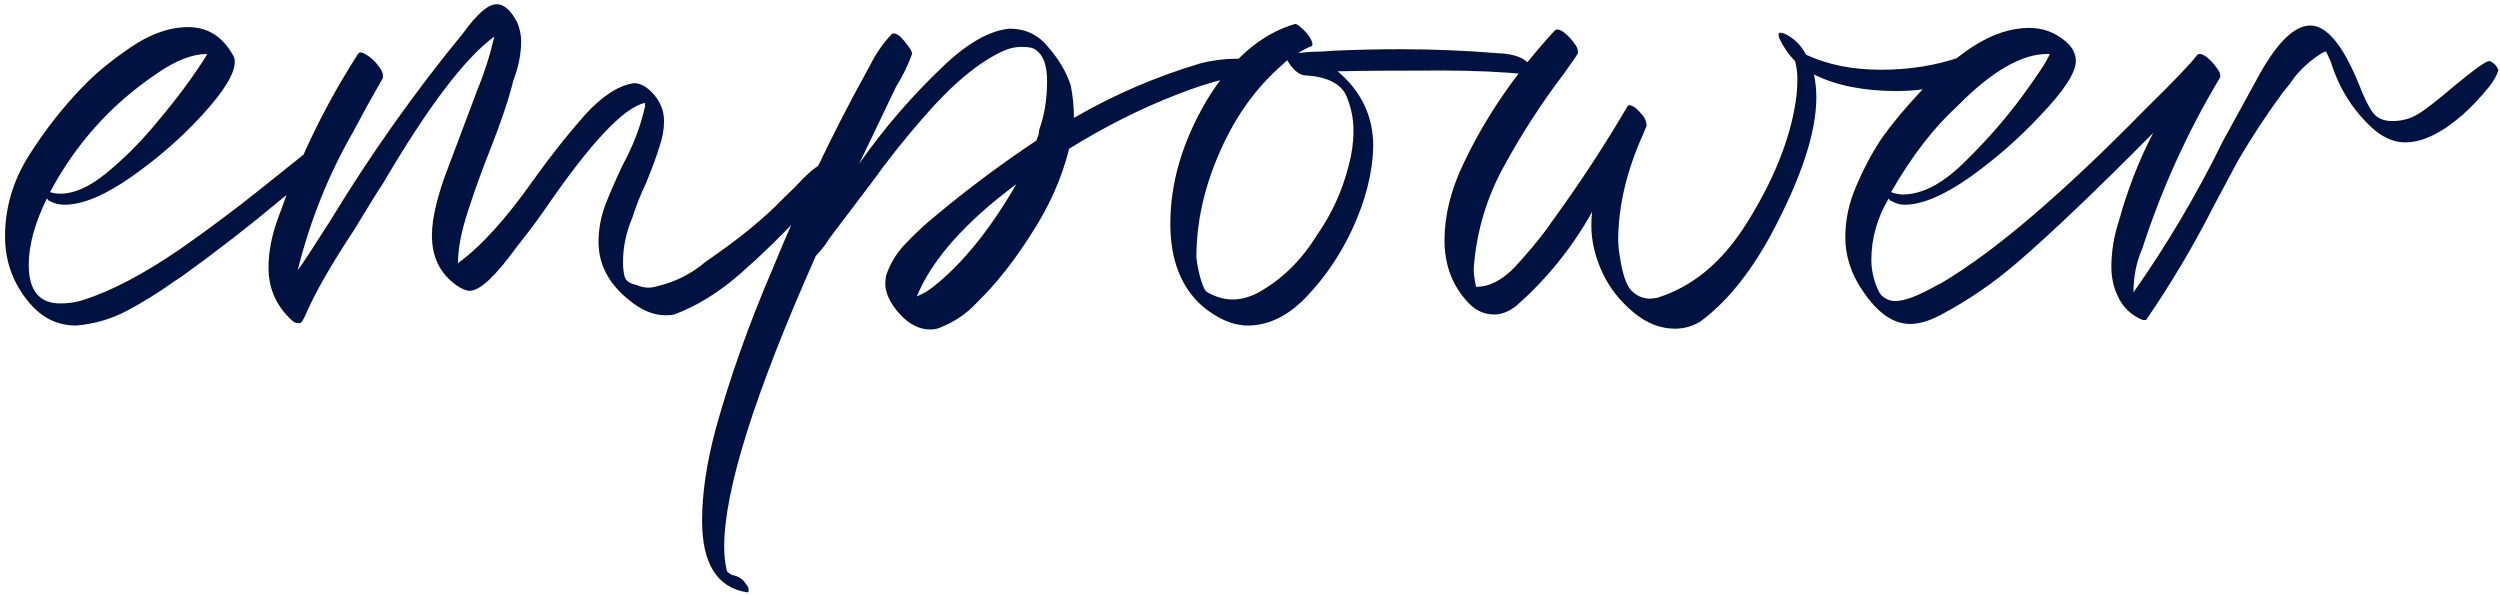 <svg width="475" height="113" viewBox="0 0 475 113" fill="none" xmlns="http://www.w3.org/2000/svg">
<path d="M14.458 61.85C11.258 61.85 8.508 60.65 6.208 58.25C2.708 54.45 0.958 50 0.958 44.9C0.958 39.5 2.458 34.4 5.458 29.6C8.558 24.7 12.008 20.3 15.808 16.4C18.208 13.9 21.258 11.4 24.958 8.9C28.658 6.4 32.258 5.15 35.758 5.15C39.458 5.15 42.308 6.95 44.308 10.55C44.508 10.85 44.608 11.25 44.608 11.75C44.608 13.95 42.608 17.25 38.608 21.65C34.708 25.95 30.208 29.9 25.108 33.5C20.008 37.1 15.708 38.9 12.208 38.9C11.208 38.9 10.258 38.65 9.358 38.15C9.258 38.15 9.108 38 8.908 37.7C6.608 42.4 5.458 46.6 5.458 50.3C5.458 55.2 7.458 57.65 11.458 57.65C12.958 57.65 14.358 57.45 15.658 57.05C21.058 55.35 27.258 52.1 34.258 47.3C39.558 43.6 44.708 39.75 49.708 35.75L58.708 28.55C59.008 28.55 59.358 28.75 59.758 29.15C60.158 29.45 60.508 29.85 60.808 30.35C61.108 30.75 61.258 31.1 61.258 31.4L61.108 31.7L53.458 37.85C47.358 42.95 41.108 47.8 34.708 52.4L32.908 53.6C30.108 55.6 27.208 57.4 24.208 59C21.208 60.6 17.958 61.55 14.458 61.85ZM11.458 36.8C14.058 36.8 16.908 35.55 20.008 33.05C23.208 30.45 26.208 27.5 29.008 24.2C31.908 20.8 34.308 17.75 36.208 15.05C38.108 12.35 39.158 10.75 39.358 10.25C36.558 10.25 33.358 11.5 29.758 14C21.158 19.8 14.408 27.3 9.508 36.5C10.108 36.7 10.758 36.8 11.458 36.8ZM57.017 61.4H56.717C56.517 61.4 56.267 61.35 55.967 61.25C55.667 61.05 55.417 60.85 55.217 60.65C55.017 60.45 54.867 60.3 54.767 60.2C52.267 57.6 51.017 54.5 51.017 50.9C51.017 48 51.567 45 52.667 41.9C53.767 38.8 54.867 35.9 55.967 33.2L57.167 30.5C60.267 23.4 63.917 16.6 68.117 10.1L68.417 9.95C68.817 9.95 69.367 10.2 70.067 10.7C70.767 11.2 71.367 11.8 71.867 12.5C72.467 13.2 72.767 13.85 72.767 14.45C72.767 14.75 72.717 14.95 72.617 15.05C70.717 18.35 68.867 21.7 67.067 25.1C62.367 33.3 58.867 42.05 56.567 51.35C57.467 50.15 59.567 46.95 62.867 41.75C70.467 29.25 78.867 17.4 88.067 6.2C90.667 2.6 92.767 0.8 94.367 0.8C95.767 0.8 97.067 1.95 98.267 4.25C98.767 5.45 99.017 6.65 99.017 7.85C99.017 10.25 98.517 12.75 97.517 15.35L97.217 16.55C96.417 19.55 95.117 23.35 93.317 27.95C91.717 31.95 90.267 35.95 88.967 39.95C87.667 43.85 87.017 47.2 87.017 50C91.417 46.8 96.217 41.5 101.417 34.1C104.717 29.5 107.967 25.4 111.167 21.8C114.467 18.2 117.567 16.2 120.467 15.8C121.567 15.8 122.667 16.35 123.767 17.45C125.367 19.05 126.167 20.9 126.167 23C126.167 24.6 125.867 26.25 125.267 27.95C124.767 29.65 123.917 31.95 122.717 34.85C121.717 36.95 120.867 39.1 120.167 41.3C118.967 44.1 118.367 46.95 118.367 49.85C118.367 50.75 118.467 51.65 118.667 52.55L118.817 52.85C119.017 53.45 119.767 53.9 121.067 54.2C121.767 54.5 122.467 54.65 123.167 54.65C123.767 54.65 124.367 54.55 124.967 54.35C128.367 53.55 131.417 52 134.117 49.7C139.517 46 143.867 42.55 147.167 39.35L148.967 37.55C150.267 36.35 151.517 35.1 152.717 33.8C153.617 32.9 154.567 32.1 155.567 31.4C156.567 30.6 157.467 29.85 158.267 29.15H158.417C158.817 29.15 159.267 29.5 159.767 30.2C159.967 30.5 160.067 30.85 160.067 31.25L159.017 32.9C158.117 34.4 157.067 35.8 155.867 37.1C154.667 38.3 153.417 39.55 152.117 40.85C148.617 44.65 144.817 48.35 140.717 51.95C136.617 55.55 132.417 58.15 128.117 59.75C127.717 59.85 127.167 59.9 126.467 59.9C124.167 59.9 121.867 58.95 119.567 57.05C115.667 53.95 113.717 50.25 113.717 45.95C113.717 43.55 114.167 41.15 115.067 38.75C116.067 36.25 117.167 33.75 118.367 31.25C120.367 27.55 121.767 23.85 122.567 20.15V19.55C118.567 20.35 112.217 27.1 103.517 39.8C102.117 41.8 101.017 43.3 100.217 44.3C99.517 45.2 98.817 46.1 98.117 47C94.117 52.5 91.167 55.25 89.267 55.25C88.567 55.25 87.717 54.9 86.717 54.2C83.617 52 82.067 48.85 82.067 44.75C82.067 41.35 83.167 36.85 85.367 31.25L90.617 17.3C92.017 13.9 93.117 10.45 93.917 6.95C88.317 11.05 81.267 20.35 72.767 34.85C72.067 35.85 70.267 38.75 67.367 43.55C63.067 50.05 60.017 55.35 58.217 59.45C57.717 60.65 57.317 61.3 57.017 61.4ZM141.944 112.55C136.244 111.65 133.394 107.1 133.394 98.9C133.394 93.8 134.244 88.05 135.944 81.65C138.644 71.85 142.244 61.7 146.744 51.2C152.244 37.8 158.144 25.4 164.444 14L165.344 12.35C166.444 10.15 167.794 8.2 169.394 6.5C169.494 6.4 169.644 6.35 169.844 6.35C170.244 6.35 170.694 6.6 171.194 7.1C171.694 7.6 172.144 8.15 172.544 8.75C173.044 9.35 173.294 9.85 173.294 10.25C172.494 12.45 171.494 14.5 170.294 16.4L163.244 31.1C167.944 24.4 173.244 18.25 179.144 12.65C183.844 8.15 188.094 5.75 191.894 5.45C194.894 5.45 197.344 6.65 199.244 9.05C201.244 11.35 202.644 13.75 203.444 16.25C203.844 18.25 204.044 20.3 204.044 22.4C211.644 18 219.644 14.55 228.044 12.05C230.344 11.45 232.694 11.15 235.094 11.15L238.244 11.3C238.744 11.3 239.294 11.65 239.894 12.35L240.044 12.5C240.144 12.6 240.244 12.8 240.344 13.1C240.544 13.3 240.644 13.55 240.644 13.85C240.644 13.95 240.594 14 240.494 14H240.344C235.844 14 230.194 15.35 223.394 18.05C216.694 20.65 209.944 24.05 203.144 28.25C201.744 33.85 199.344 39.25 195.944 44.45C192.644 49.65 189.244 53.95 185.744 57.35C183.844 59.45 181.544 61.05 178.844 62.15C178.244 62.45 177.544 62.6 176.744 62.6C174.644 62.6 172.694 61.6 170.894 59.6C169.094 57.6 168.194 55.65 168.194 53.75L168.344 52.4C169.144 50 170.444 47.9 172.244 46.1C174.044 44.2 175.944 42.45 177.944 40.85L180.494 38.75C185.694 34.55 191.144 30.55 196.844 26.75C196.944 26.75 196.994 26.65 196.994 26.45C197.094 26.25 197.194 26 197.294 25.7C197.394 25.3 197.444 24.95 197.444 24.65C198.444 21.95 198.944 18.85 198.944 15.35C198.944 12.45 198.244 10.5 196.844 9.5C196.344 9.1 195.444 8.9 194.144 8.9C192.944 8.9 191.794 9.15 190.694 9.65C185.994 11.75 180.844 16.05 175.244 22.55C171.844 26.45 168.594 30.55 165.494 34.85L157.544 45.35C157.144 46.05 156.644 46.75 156.044 47.45L154.994 48.65C143.394 74.75 137.594 93.15 137.594 103.85C137.594 105.45 137.744 106.9 138.044 108.2L138.194 108.65C138.394 108.85 138.694 109.05 139.094 109.25C140.294 109.45 141.194 110.05 141.794 111.05C142.094 111.35 142.244 111.75 142.244 112.25C142.244 112.45 142.144 112.55 141.944 112.55ZM174.194 56.3C175.294 55.9 176.394 55.25 177.494 54.35C182.994 49.95 188.194 43.5 193.094 35C183.394 42.2 177.094 49.3 174.194 56.3ZM237.063 61.85C234.263 61.85 231.363 60.6 228.363 58.1C224.363 54.5 222.363 49.3 222.363 42.5C222.363 34.7 224.663 26.9 229.263 19.1C233.963 11.3 239.563 6.45 246.063 4.55C246.363 4.55 246.763 4.8 247.263 5.3C247.863 5.8 248.363 6.35 248.763 6.95C249.163 7.55 249.363 8.05 249.363 8.45C249.363 8.65 249.313 8.75 249.213 8.75C248.413 9.05 247.563 9.5 246.663 10.1C248.063 9.9 249.513 9.8 251.013 9.8L253.112 9.65C257.413 9.45 261.713 9.35 266.013 9.35C272.213 9.35 278.363 9.6 284.463 10.1C288.163 10.2 290.463 11.3 291.363 13.4C291.463 13.5 291.513 13.65 291.513 13.85C291.513 14.15 291.363 14.3 291.063 14.3L290.613 14.15C285.413 13.65 279.963 13.4 274.263 13.4C264.563 13.4 257.863 13.45 254.162 13.55C258.663 17.35 260.913 22.1 260.913 27.8C260.813 32.8 259.463 38.1 256.863 43.7C254.663 48.4 251.813 52.6 248.313 56.3C244.813 60 241.063 61.85 237.063 61.85ZM234.213 56.9C235.713 56.9 237.263 56.5 238.863 55.7C243.463 53.2 247.263 49.5 250.263 44.6C253.063 40.6 255.063 36.2 256.263 31.4C256.863 29.2 257.163 27 257.163 24.8C257.163 22.4 256.663 20.1 255.663 17.9C254.463 15.7 251.813 14.5 247.713 14.3C247.213 14.2 246.663 13.9 246.063 13.4C245.563 12.9 245.163 12.4 244.863 11.9L244.563 11.45L242.763 13.1C238.063 17.4 234.313 22.85 231.513 29.45C228.713 35.95 227.313 42.45 227.313 48.95C227.513 50.75 227.913 52.5 228.513 54.2L228.663 54.5C228.863 55.1 229.213 55.5 229.713 55.7C231.213 56.5 232.713 56.9 234.213 56.9ZM318.255 62.45C315.455 62.45 312.805 61.4 310.305 59.3C307.805 57.2 305.905 54.8 304.605 52.1C303.105 49 302.355 45.9 302.355 42.8C302.355 41.9 302.405 41.05 302.505 40.25C298.705 47.05 293.905 53 288.105 58.1C286.705 59.2 285.305 59.75 283.905 59.75C282.005 59.75 280.355 59 278.955 57.5C275.955 54.3 274.455 50.35 274.455 45.65C274.455 40.95 275.655 36.1 278.055 31.1C282.255 22.2 288.055 13.75 295.455 5.75C295.555 5.65 295.705 5.6 295.905 5.6C296.305 5.6 296.805 5.85 297.405 6.35C298.005 6.85 298.555 7.45 299.055 8.15C299.555 8.75 299.805 9.3 299.805 9.8C299.805 9.9 299.805 10 299.805 10.1C299.805 10.2 298.955 11.45 297.255 13.85C293.055 19.35 289.255 25.2 285.855 31.4C282.455 37.5 280.505 44.05 280.005 51.05C280.005 52.05 280.155 53.2 280.455 54.5C282.955 54.5 285.405 53.25 287.805 50.75C290.205 48.15 292.255 45.7 293.955 43.4L295.005 41.9C300.105 34.9 304.855 27.65 309.255 20.15C309.255 20.05 309.355 20 309.555 20C310.255 20 311.155 20.7 312.255 22.1C312.655 22.7 312.855 23.3 312.855 23.9L312.105 25.7C309.105 32.4 307.555 38.9 307.455 45.2C307.455 46.4 307.555 47.55 307.755 48.65C308.255 52.05 309.005 54.25 310.005 55.25C311.005 56.25 312.205 56.75 313.605 56.75L314.805 56.6C321.605 54.5 327.305 49.75 331.905 42.35C336.605 34.85 339.605 27.7 340.905 20.9C341.305 18.9 341.505 16.95 341.505 15.05C341.505 13.85 341.355 12.7 341.055 11.6C339.855 10.4 338.855 8.95 338.055 7.25L337.905 6.65C337.905 6.35 338.055 6.2 338.355 6.2L338.955 6.35C340.755 7.15 342.155 8.5 343.155 10.4C347.255 12.3 352.005 13.25 357.405 13.25C362.805 13.25 367.805 12.45 372.405 10.85C372.805 10.85 373.205 11.05 373.605 11.45C374.005 11.85 374.355 12.3 374.655 12.8C375.055 13.3 375.255 13.7 375.255 14C375.255 14.2 375.205 14.3 375.105 14.3C370.405 16.3 365.505 17.3 360.405 17.3C354.105 17.3 348.855 16.25 344.655 14.15C344.955 15.55 345.105 17 345.105 18.5C345.105 25.2 342.205 33.95 336.405 44.75C332.405 52.05 327.955 57.5 323.055 61.1C321.555 62 319.955 62.45 318.255 62.45ZM362.909 61.55C359.709 61.55 356.709 59.45 353.909 55.25C351.709 52.05 350.609 48.65 350.609 45.05C350.609 41.75 351.309 38.5 352.709 35.3C354.109 32 355.709 29 357.509 26.3C359.409 23.6 361.859 20.65 364.859 17.45C367.859 14.15 371.159 11.3 374.759 8.9C378.459 6.5 382.059 5.3 385.559 5.3C388.159 5.3 390.459 6.15 392.459 7.85C393.759 8.95 394.409 10.2 394.409 11.6C394.409 13.8 392.159 17.25 387.659 21.95C383.759 26.15 379.309 30.05 374.309 33.65C369.309 37.15 365.159 38.9 361.859 38.9C360.959 38.9 360.109 38.65 359.309 38.15C359.209 38.15 359.109 38.1 359.009 38C359.009 37.9 358.959 37.8 358.859 37.7C356.659 41.4 355.559 45.3 355.559 49.4C355.559 51.5 356.059 53.55 357.059 55.55L357.509 56.15C358.309 56.85 359.159 57.2 360.059 57.2C361.859 57.2 364.509 56.2 368.009 54.2L368.909 53.75C378.909 47.85 391.809 36.85 407.609 20.75C413.009 15.45 416.309 12 417.509 10.4C417.609 10.3 417.759 10.25 417.959 10.25C418.359 10.25 418.859 10.5 419.459 11C420.059 11.5 420.609 12.1 421.109 12.8C421.609 13.4 421.859 13.95 421.859 14.45C421.859 14.65 421.809 14.8 421.709 14.9C415.609 25.1 410.709 35.9 407.009 47.3C405.909 49.8 405.359 52.55 405.359 55.55C411.759 46.45 417.409 36.9 422.309 26.9L429.209 14.3C432.709 8 435.959 4.85 438.959 4.85C442.059 4.85 445.109 8.5 448.109 15.8C449.109 18.4 450.009 20.25 450.809 21.35C451.609 22.45 452.859 23 454.559 23C456.259 23 457.809 22.6 459.209 21.8C460.609 21 463.009 19.15 466.409 16.25C469.909 13.35 472.059 11.8 472.859 11.6C473.059 11.6 473.309 11.7 473.609 11.9C473.909 12.1 474.159 12.35 474.359 12.65C474.559 12.95 474.659 13.2 474.659 13.4C474.459 14.2 473.909 15.2 473.009 16.4C471.209 18.6 469.509 20.4 467.909 21.8C463.909 25.3 460.259 27.05 456.959 27.05C455.059 27.05 453.159 26.3 451.259 24.8C447.259 21.3 444.459 16.95 442.859 11.75L441.959 9.8C441.559 9.8 440.709 10.3 439.409 11.3C437.609 12.7 436.159 14.25 435.059 15.95L433.709 17.6C430.709 21.7 427.909 25.95 425.309 30.35L420.659 39.05C416.859 46.55 412.559 53.8 407.759 60.8H407.159C405.359 60.1 403.959 58.95 402.959 57.35C401.759 55.35 401.159 53.15 401.159 50.75C401.159 47.75 401.659 44.75 402.659 41.75C404.259 35.95 406.409 30.45 409.109 25.25C398.209 36.25 389.609 44.45 383.309 49.85C378.809 53.75 373.909 57.1 368.609 59.9C366.509 61 364.609 61.55 362.909 61.55ZM361.559 36.95C365.159 36.95 369.009 34.95 373.109 30.95C377.309 26.85 380.959 22.7 384.059 18.5C387.159 14.3 388.959 11.55 389.459 10.25H389.009C384.109 10.25 378.409 13.55 371.909 20.15C367.409 24.25 363.209 29.7 359.309 36.5C360.109 36.8 360.859 36.95 361.559 36.95Z" fill="#001242"/>
</svg>
